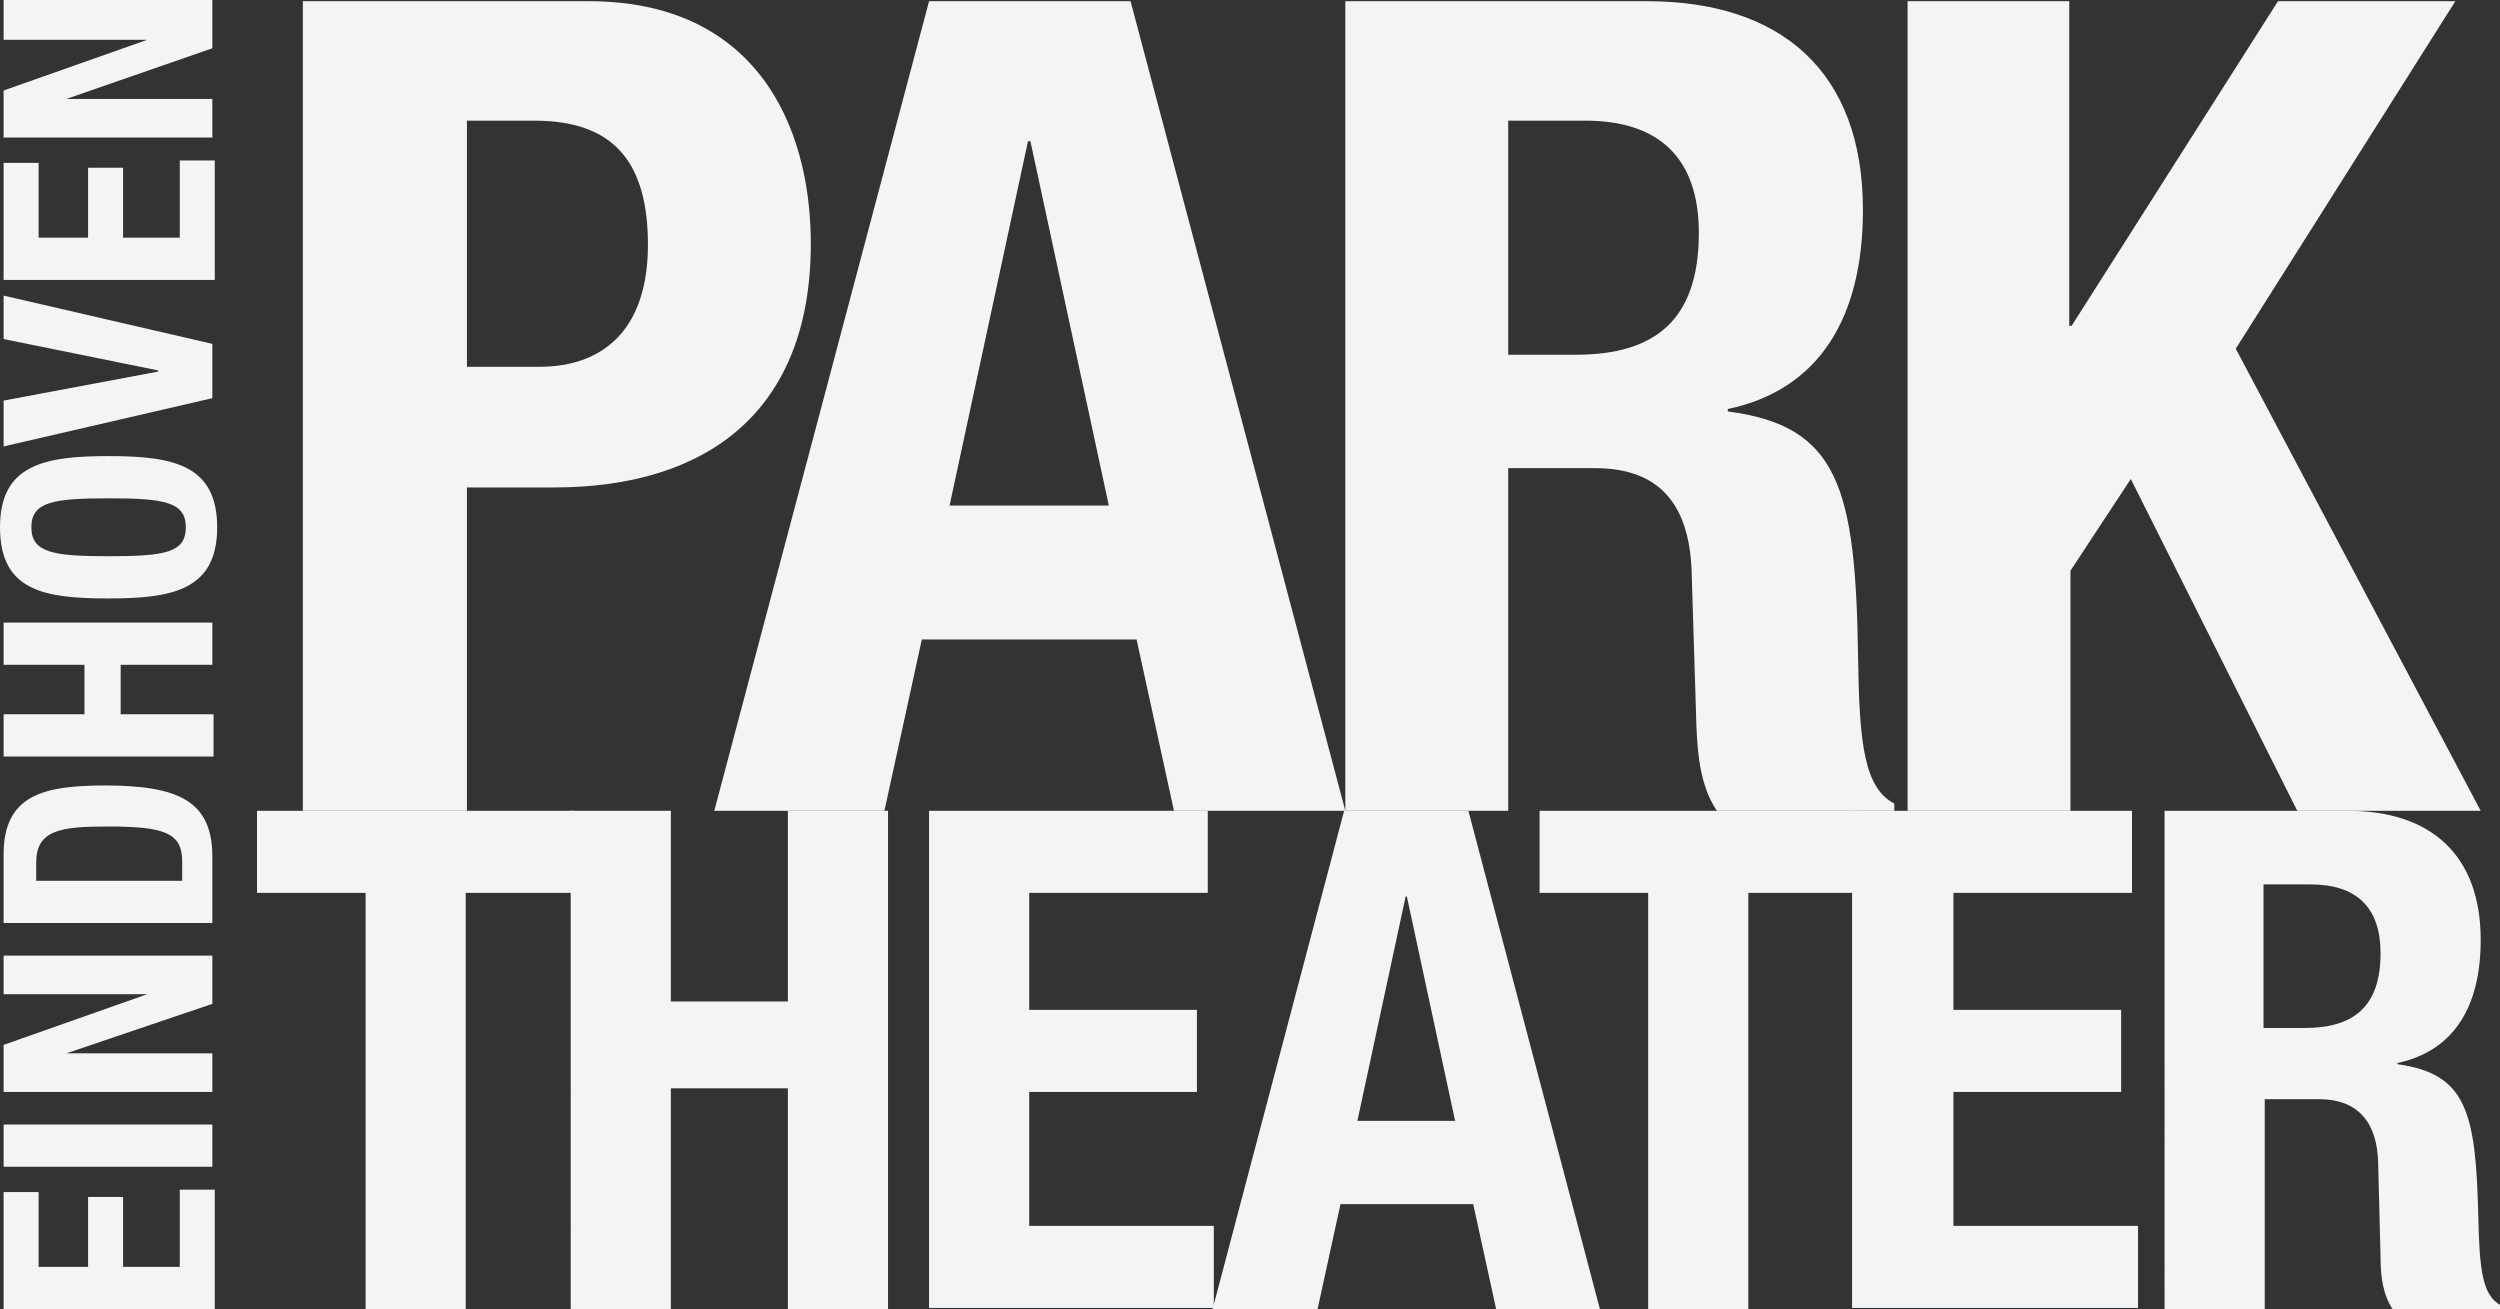 <svg xmlns="http://www.w3.org/2000/svg" xml:space="preserve" viewBox="0 0 207.2 108.5" fill="#F3F4F6">
  <rect x="0" y="0" width="207.2" height="108.5" fill="#333333" stroke="none"/>
  <path d="M25.1.1h23.7c13.7 0 18.4 10.1 18.4 20.1 0 13.9-8.6 20.2-21.3 20.2h-7.2v26.8H25.1V.1zm13.6 30.3h6c5.4 0 9-3.2 9-10.1 0-6.6-2.6-10.3-9.4-10.3h-5.6v20.4zM77 .1h16.7l17.8 67.1H97.3L94.2 53H76.4l-3.1 14.2H59.2L77 .1zm1.7 41.8h13.2l-6.5-30.2h-.2l-6.5 30.2zM111.5.1h25c11.1 0 17.9 5.8 17.9 17.3 0 8.9-3.6 14.9-11.2 16.5v.2c9.2 1.2 10.6 6.3 10.8 20.5.1 7 .5 10.7 3 12v.6h-14.7c-1.3-1.9-1.6-4.4-1.7-7l-.4-12.9c-.2-5.3-2.5-8.5-8-8.5H125v28.4h-13.5V.1zM125 29.4h5.6c6.5 0 10.2-2.8 10.2-10.1 0-6.2-3.3-9.3-9.4-9.3H125v19.4zM171.5.1V27h.2L188.8.1h14.7l-18.2 28.8 20.3 38.3h-15.2l-13.8-27.5-5 7.6v19.9h-13.5V.1h13.4z"/>
  <g>
    <path d="M47.6 67.2V74h-9v34.5h-8.3V74h-9v-6.8h26.3z"/>
    <path d="M47.3 67.2h8.3V83h9.7V67.2h8.3v41.3h-8.3V90.2h-9.7v18.3h-8.3V67.2zM100.1 67.2V74H85.3v9.7h13.9v6.8H85.3v11.1h15.3v6.8H77V67.2h23.1z"/>
    <path d="M111.4 67.2h10.3l10.9 41.3H124l-1.9-8.7h-11l-1.9 8.7h-8.7l10.9-41.3zm1.1 25.7h8.1l-4-18.6h-.1l-4 18.6zM153.9 67.2V74h-9v34.5h-8.3V74h-9v-6.8h26.3z"/>
    <path d="M176.7 67.2V74h-14.8v9.7h13.9v6.8h-13.9v11.1h15.3v6.8h-23.7V67.2h23.2zM179.2 67.2h15.4c6.8 0 11 3.6 11 10.7 0 5.5-2.2 9.2-6.9 10.2v.1c5.7.8 6.5 3.9 6.7 12.6.1 4.3.3 6.6 1.9 7.4v.3h-9c-.8-1.2-1-2.7-1-4.3l-.2-7.9c-.1-3.2-1.6-5.2-4.9-5.2h-4.5v17.5h-8.3V67.2zm8.3 18h3.5c4 0 6.3-1.7 6.3-6.2 0-3.8-2-5.7-5.8-5.7h-3.9v11.9z"/>
  </g>
  <g>
    <path d="M.3 98.8h2.9v6.2h4.1v-5.8h2.9v5.8h4.7v-6.4h2.9v9.9H.3v-9.7zM17.7 96.7H.3v-3.5h17.3v3.5zM.3 86.6l11.9-4.2H.3v-3.2h17.3v4L5.5 87.3h12.1v3.2H.3v-3.9zM.3 76.5v-5.7c0-4.9 3.3-5.7 8.4-5.7 6.1 0 8.9 1.3 8.9 5.9v5.5H.3zM15.1 73v-1.6c0-2.4-1.5-2.9-6.2-2.9-3.9 0-5.9.3-5.9 3V73h12.1zM.3 62.7v-3.5H7v-4.1H.3v-3.5h17.3v3.5H10v4.1h7.7v3.5H.3zM0 43.7c0-5.2 3.7-5.9 9-5.9s9 .7 9 5.9-3.7 5.9-9 5.9-9-.6-9-5.9zm15.4 0c0-2.1-1.8-2.4-6.4-2.4-4.6 0-6.4.3-6.4 2.4s1.8 2.4 6.4 2.4c4.7 0 6.4-.3 6.4-2.4zM.3 33.2l12.8-2.4v-.1L.3 28.1v-3.6l17.3 4V33L.3 37v-3.8zM.3 13.5h2.9v6.2h4.1v-5.8h2.9v5.8h4.7v-6.4h2.9v9.9H.3v-9.7zM.3 7.5l11.9-4.2H.3V0h17.3v4L5.5 8.2h12.1v3.2H.3V7.5z"/>
  </g>
</svg>